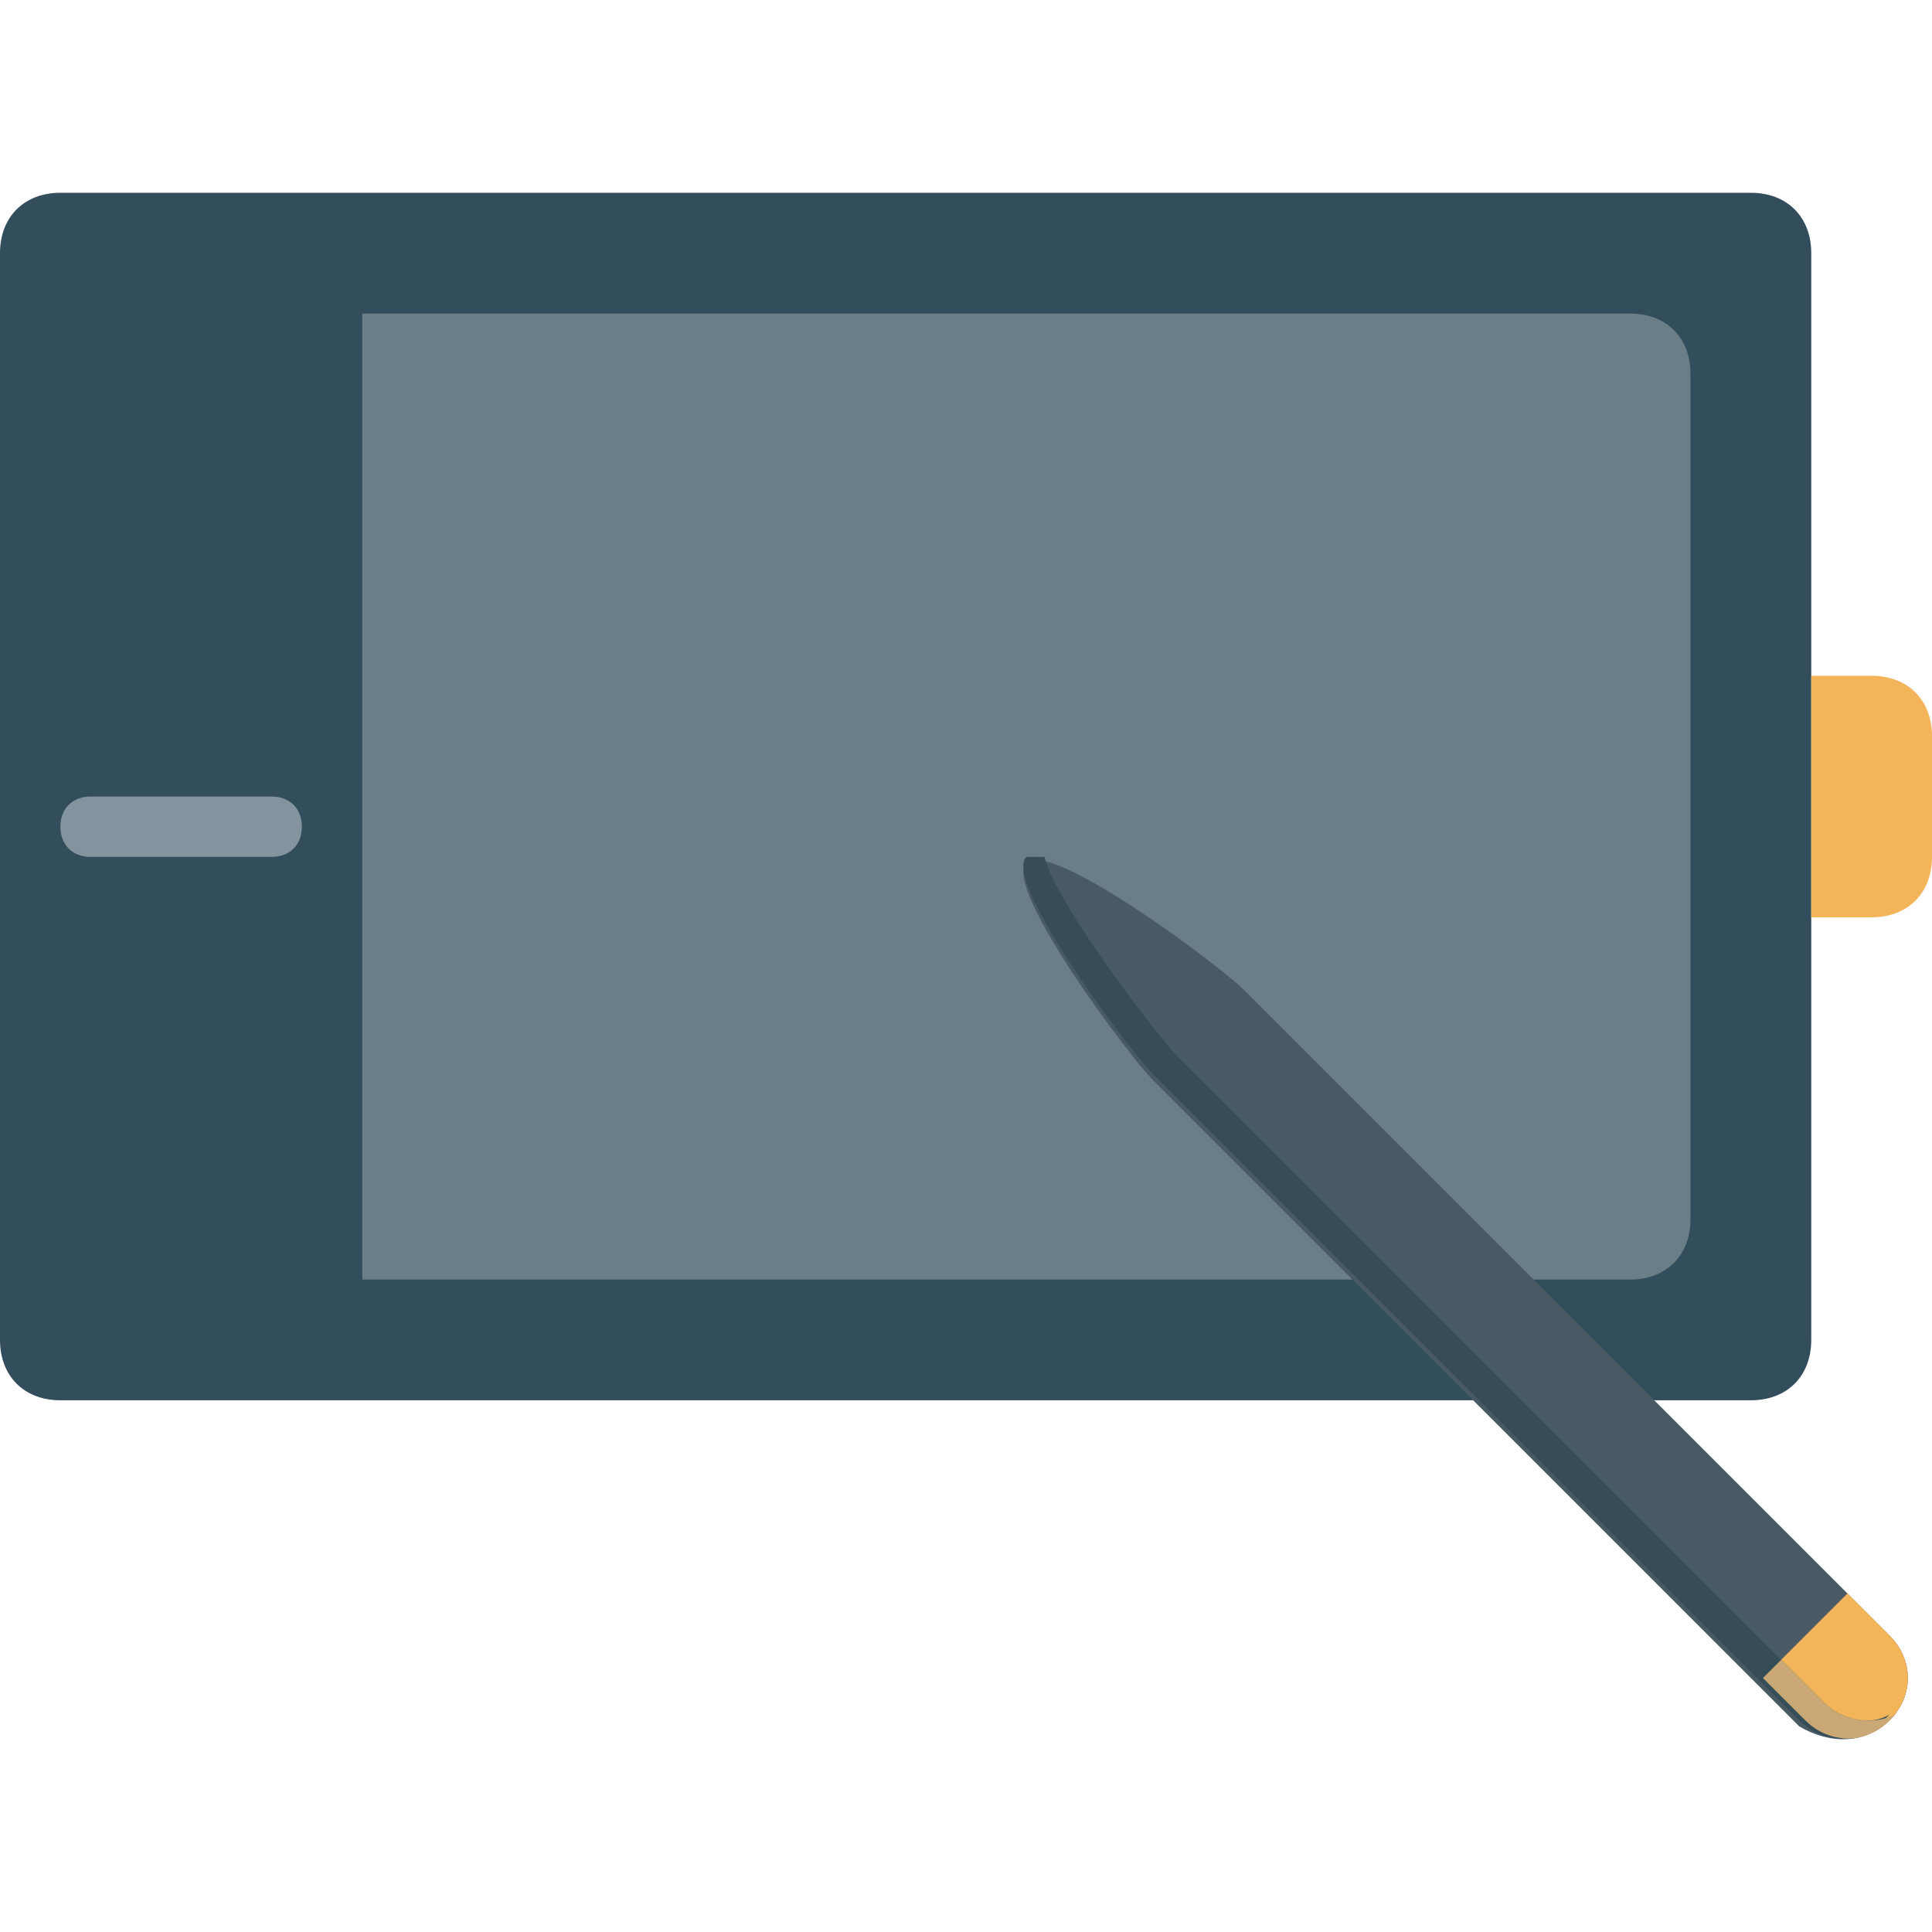<?xml version="1.0" encoding="iso-8859-1"?>
<!-- Generator: Adobe Illustrator 19.0.0, SVG Export Plug-In . SVG Version: 6.00 Build 0)  -->
<svg version="1.1" id="Layer_1" xmlns="http://www.w3.org/2000/svg" xmlns:xlink="http://www.w3.org/1999/xlink" x="0px" y="0px"
	 viewBox="0 0 306.388 306.388" style="enable-background:new 0 0 306.388 306.388;" xml:space="preserve">
<g>
	<path style="fill:#324D5B;" d="M9.575,30.573h268.09c5.745,0,9.575,3.83,9.575,9.575V212.49c0,5.745-3.83,9.575-9.575,9.575H9.575
		c-5.745,0-9.575-3.83-9.575-9.575V40.147C0,34.402,3.83,30.573,9.575,30.573z"/>
	<path style="fill:#6A7E87;" d="M67.022,49.722h191.493c5.745,0,9.575,3.83,9.575,9.575v134.045c0,5.745-3.83,9.575-9.575,9.575
		H57.448V49.722H67.022z"/>
	<path style="fill:#83949E;" d="M14.362,126.319h28.724c2.872,0,4.787,1.915,4.787,4.787s-1.915,4.787-4.787,4.787H14.362
		c-2.872,0-4.787-1.915-4.787-4.787S11.49,126.319,14.362,126.319z"/>
	<path style="fill:#F4B459;" d="M296.813,107.17c5.745,0,9.575,3.83,9.575,9.575v19.149c0,5.745-3.83,9.575-9.575,9.575h-9.575
		V107.17H296.813z"/>
	<path style="fill:#485B65;" d="M299.686,272.811c3.83-3.83,3.83-9.575,0-13.404L197.237,156.958
		c-3.83-3.83-30.639-23.937-34.469-20.107c-3.83,3.83,16.277,30.639,20.107,34.469l102.448,102.449
		C290.111,276.64,295.856,276.64,299.686,272.811z"/>
	<path style="fill:#F4B459;" d="M299.686,259.406l-6.702-6.702l-13.404,13.404l6.702,6.702c3.83,3.83,9.575,3.83,13.404,0
		C303.516,268.981,303.516,263.236,299.686,259.406z"/>
	<path style="fill:#364C57;" d="M289.154,269.938L186.705,167.49c-2.872-2.872-19.149-23.937-21.064-31.596
		c-0.957,0-2.872,0-2.872,0c-3.83,3.83,16.277,30.639,20.107,34.469l102.448,102.449c3.83,3.83,9.575,3.83,13.404,0l0.957-0.957
		C296.813,273.768,292.026,272.811,289.154,269.938z"/>
	<path style="fill:#CAA875;" d="M289.154,269.938l-6.702-6.702l-2.872,2.872l6.702,6.702c3.83,3.83,9.575,3.83,13.404,0l0.957-0.957
		C296.813,273.768,292.026,272.811,289.154,269.938z"/>
</g>
<g>
</g>
<g>
</g>
<g>
</g>
<g>
</g>
<g>
</g>
<g>
</g>
<g>
</g>
<g>
</g>
<g>
</g>
<g>
</g>
<g>
</g>
<g>
</g>
<g>
</g>
<g>
</g>
<g>
</g>
</svg>
